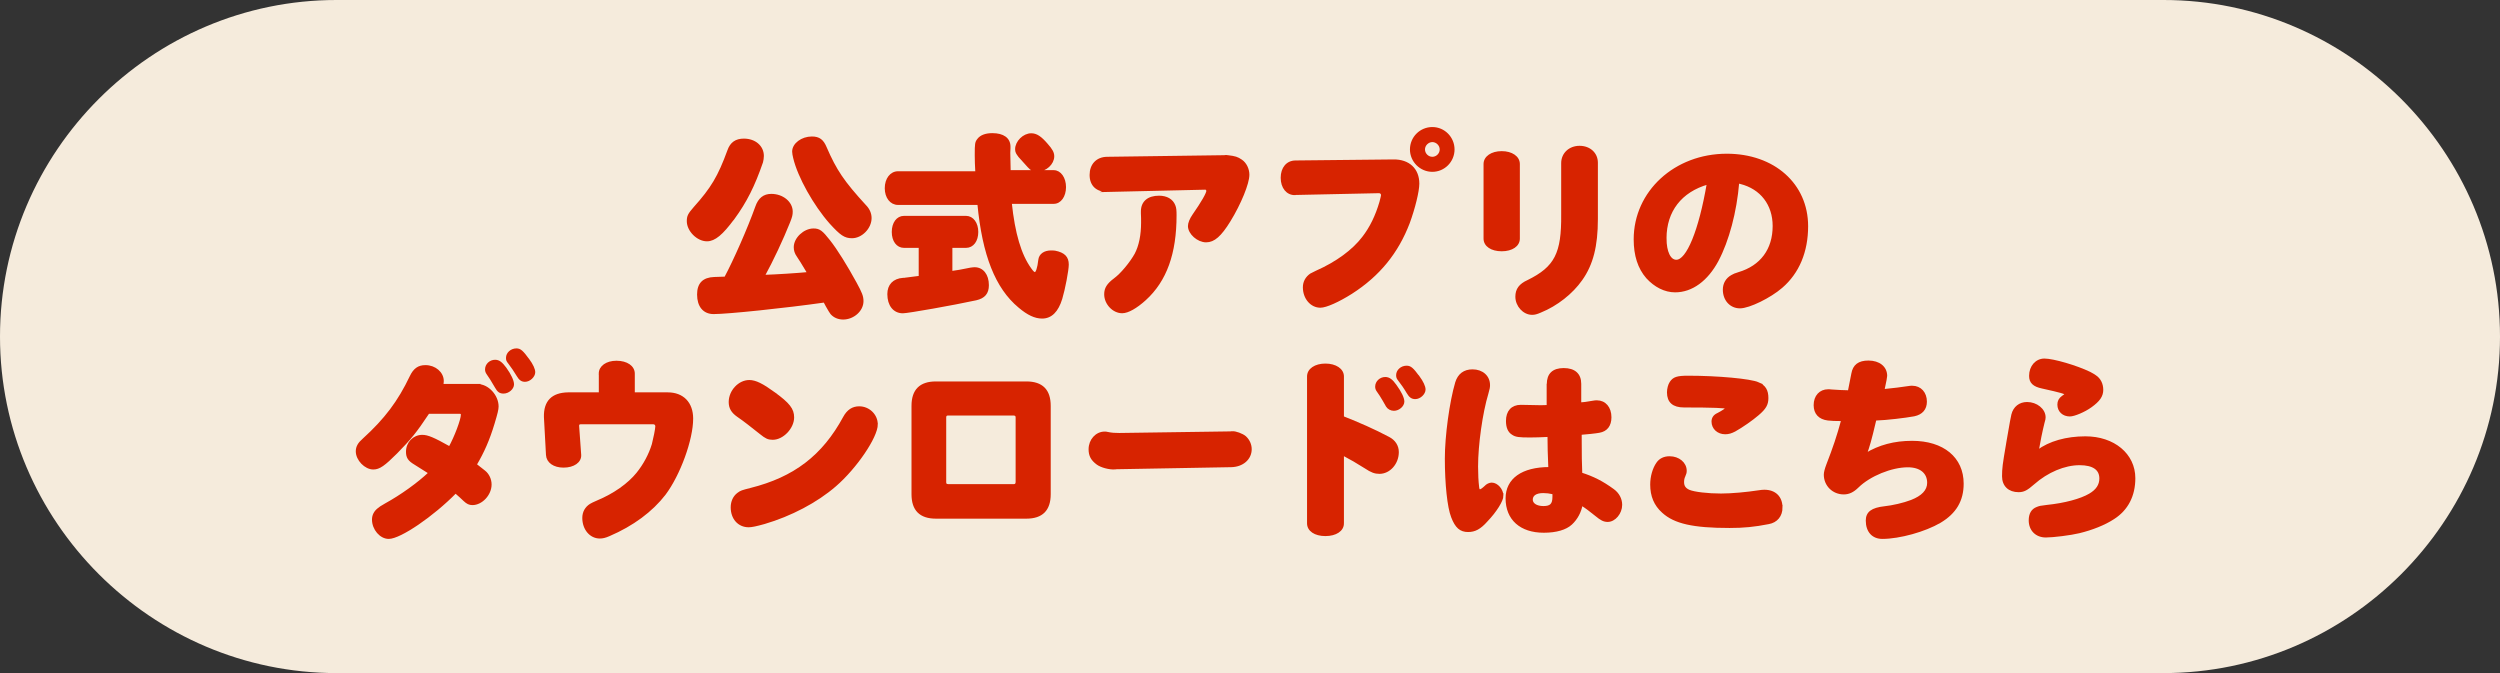 <?xml version="1.0" encoding="UTF-8"?>
<svg id="_レイヤー_2" data-name="レイヤー 2" xmlns="http://www.w3.org/2000/svg" viewBox="0 0 388.96 104.72">
  <rect x="0" y="0" width="388.96" height="104.72" fill="#333333" stroke="none"/>
  <defs>
    <style>
      .cls-1 {
        fill: #f5ebdc;
      }

      .cls-2 {
        fill: #d72300;
        stroke: #d72300;
        stroke-miterlimit: 10;
        stroke-width: .35px;
      }
    </style>
  </defs>
  <g id="design">
    <g>
      <path class="cls-1" d="M388.96,52.36c0,28.8-23.56,52.36-52.36,52.36H52.36C23.56,104.72,0,81.16,0,52.36h0C0,23.56,23.56,0,52.36,0h284.24c28.8,0,52.36,23.56,52.36,52.36h0Z"/>
      <g>
        <path class="cls-2" d="M114.09,34c-1.77,2.4-2.93,3.37-4.1,3.37-1.45,0-2.96-1.51-2.96-2.96,0-.76.16-1.07,1.01-2.05,2.74-3.06,3.81-4.85,5.3-8.92.41-1.17,1.17-1.7,2.4-1.7,1.7,0,2.93,1.07,2.93,2.52,0,.28-.06.72-.13.95-1.26,3.66-2.49,6.12-4.44,8.8ZM112.86,43.2c1.39-2.58,3.62-7.63,4.82-11,.44-1.26,1.17-1.86,2.33-1.86,1.73,0,3.15,1.17,3.15,2.58,0,.47-.06.76-.41,1.64-1.07,2.68-2.58,5.89-3.94,8.38,1.92-.06,5.3-.28,6.97-.44-.57-.95-.91-1.51-1.07-1.77l-.57-.88c-.35-.5-.47-.91-.47-1.39,0-1.36,1.48-2.74,2.9-2.74.88,0,1.26.28,2.43,1.77,1.1,1.39,2.65,3.88,4.1,6.53.88,1.61,1.07,2.11,1.07,2.84,0,1.42-1.42,2.68-2.99,2.68-.73,0-1.39-.28-1.83-.79q-.16-.19-.73-1.2l-.35-.66c-6.21.88-15.04,1.8-17.24,1.8-1.51,0-2.4-1.07-2.4-2.87,0-1.67.82-2.49,2.49-2.55l1.73-.06ZM123.42,23.59c0-1.17,1.36-2.18,2.9-2.18,1.1,0,1.67.44,2.14,1.58,1.54,3.56,2.74,5.33,6.12,9.02.57.57.85,1.23.85,1.92,0,1.51-1.42,2.96-2.87,2.96-1.1,0-1.7-.41-3.34-2.21-2.49-2.81-4.95-7.19-5.64-10.12-.09-.38-.16-.73-.16-.98Z"/>
        <path class="cls-2" d="M163.95,26.65c.98,0,1.73,1.07,1.73,2.46s-.73,2.43-1.73,2.43h-6.71c.5,4.79,1.48,8.13,3.06,10.31.35.5.54.66.73.66.28,0,.54-.76.69-2.08.09-.79.79-1.29,1.8-1.29.16,0,.38,0,.6.03,1.42.28,1.99.88,1.99,1.99,0,.88-.57,3.85-1.01,5.3-.6,1.95-1.58,2.93-2.96,2.93-1.07,0-2.18-.5-3.56-1.67-3.56-2.96-5.58-8.04-6.34-16.01h-12.52c-1.1,0-1.89-1.01-1.89-2.43s.79-2.46,1.89-2.46h12.2c-.06-1.17-.09-1.8-.09-2.68,0-1.8.03-1.99.38-2.43.41-.54,1.17-.82,2.18-.82,1.67,0,2.65.69,2.65,1.92v.25l-.03.72c0,.66.03,1.89.06,2.87h6.9ZM148,42.35c.69-.09,1.8-.28,3.03-.54.28-.03.44-.06.6-.06,1.23,0,2.05,1.04,2.05,2.62,0,1.23-.57,1.89-1.83,2.18-3.5.76-10.59,2.02-11.38,2.02-1.36,0-2.24-1.1-2.24-2.81,0-1.39.82-2.24,2.27-2.36.03.03.88-.09,2.11-.25l.5-.06v-4.7h-2.46c-1.04,0-1.73-.95-1.73-2.3s.69-2.33,1.73-2.33h9.65c1.01,0,1.73.98,1.73,2.33s-.69,2.3-1.73,2.3h-2.3v3.97ZM158.65,24.35c-.41-.47-.54-.73-.54-1.14,0-1.13,1.17-2.3,2.33-2.3.79,0,1.45.44,2.43,1.58.73.82.98,1.29.98,1.83,0,1.13-1.17,2.21-2.43,2.21-.63,0-.98-.16-1.39-.63q-.41-.47-1.39-1.54Z"/>
        <path class="cls-2" d="M172.32,29.68c-1.64.03-2.62-.88-2.62-2.46s.98-2.62,2.52-2.65l18.25-.25.28-.03.28.03c1.13.13,1.48.25,2.08.66.66.44,1.1,1.32,1.1,2.21,0,1.32-1.26,4.44-2.93,7.16-1.42,2.3-2.43,3.18-3.63,3.18-1.26,0-2.65-1.23-2.65-2.36,0-.44.25-1.07.69-1.7,1.36-1.96,2.18-3.37,2.18-3.81,0-.09-.25-.38-.35-.35l-.13.03-15.1.35ZM177.68,32.89c0-1.45.98-2.27,2.65-2.27,1.17,0,2.02.5,2.36,1.36.16.38.19.76.19,1.51,0,5.93-1.51,10.15-4.73,13.08-1.39,1.26-2.68,1.99-3.56,1.99-1.36,0-2.62-1.32-2.62-2.77,0-.91.38-1.54,1.48-2.36,1.07-.79,2.49-2.52,3.25-3.88.66-1.26,1.01-2.93,1.01-4.95,0-.5,0-.88-.03-1.42v-.28Z"/>
        <path class="cls-2" d="M201.48,30.18c-1.2.03-2.05-1.01-2.05-2.52s.85-2.52,2.14-2.52l15.23-.16c2.36-.03,3.85,1.36,3.85,3.59,0,1.17-.66,3.85-1.48,6.08-1.77,4.63-4.63,8.16-8.92,10.91-1.99,1.26-3.94,2.14-4.82,2.14-1.42,0-2.55-1.32-2.55-3,0-.82.38-1.51,1.07-1.99q.22-.13.88-.44c3.15-1.39,5.71-3.28,7.25-5.3,1.2-1.54,2.08-3.37,2.71-5.52.19-.76.25-.95.25-1.1,0-.28-.22-.47-.5-.47l-13.05.28ZM226.13,23.25c0,1.83-1.48,3.31-3.28,3.31s-3.31-1.48-3.31-3.31,1.48-3.31,3.31-3.31,3.28,1.51,3.28,3.31ZM221.53,23.25c0,.72.6,1.32,1.32,1.32s1.32-.6,1.32-1.32-.63-1.32-1.32-1.32-1.32.6-1.32,1.32Z"/>
        <path class="cls-2" d="M236.29,37.12c0,1.07-1.07,1.8-2.65,1.8s-2.65-.72-2.65-1.8v-11.6c0-1.07,1.1-1.83,2.65-1.83s2.65.76,2.65,1.83v11.6ZM248.43,34.09c0,4.19-.73,7.03-2.4,9.39-1.48,2.11-3.85,3.97-6.34,4.98-.63.28-.95.35-1.32.35-1.29,0-2.43-1.26-2.43-2.65,0-1.13.54-1.86,1.8-2.43,4.29-2.11,5.39-4.29,5.33-10.37v-7.98c0-1.45,1.14-2.52,2.68-2.52s2.68,1.01,2.68,2.46v8.76Z"/>
        <path class="cls-2" d="M267.21,40.52c-1.64,3.06-4,4.79-6.59,4.79-1.58,0-3.12-.79-4.35-2.14-1.29-1.48-1.92-3.44-1.92-5.93,0-7.38,6.27-13.15,14.31-13.15,7.31,0,12.48,4.6,12.48,11.1,0,3.94-1.36,7.22-3.97,9.46-1.77,1.54-5.04,3.15-6.46,3.15s-2.49-1.13-2.49-2.74c0-.91.44-1.67,1.23-2.11.32-.19.47-.25,1.07-.44,3.5-1.04,5.45-3.66,5.45-7.35,0-3.37-1.95-5.9-5.17-6.71-.09-.03-.22-.06-.38-.09-.38,4.6-1.58,9.08-3.22,12.17ZM259.11,37.09c0,2.11.66,3.5,1.7,3.5,1.73,0,3.66-4.67,4.92-12.07-4.22,1.2-6.62,4.29-6.62,8.57Z"/>
        <path class="cls-2" d="M74.34,59.93c1.54,0,3.06,1.64,3.06,3.31,0,.44-.16,1.1-.63,2.65-.76,2.52-1.58,4.38-2.77,6.4.82.66.88.69,1.36,1.07.6.47.95,1.26.95,2.02,0,1.54-1.39,3.03-2.81,3.03-.47,0-.79-.16-1.23-.57-.47-.47-.76-.69-1.39-1.26-3.56,3.63-8.64,7.09-10.4,7.09-1.26,0-2.43-1.36-2.43-2.84,0-.63.28-1.2.85-1.64.25-.22.32-.25,1.13-.73,2.4-1.32,5.04-3.21,6.81-4.89l-2.3-1.45c-.91-.54-1.2-.98-1.2-1.83,0-1.39,1.04-2.46,2.36-2.46.82,0,1.73.38,4.26,1.8.91-1.64,1.92-4.32,1.92-5.11,0-.22-.13-.32-.38-.32h-4.85l-.13.19c-1.8,2.71-2.71,3.85-4.85,6.02-1.92,1.92-2.68,2.46-3.59,2.46-1.23,0-2.55-1.36-2.55-2.65,0-.69.31-1.23,1.04-1.86,3.4-3.09,5.49-5.86,7.35-9.77.54-1.13,1.2-1.61,2.27-1.61,1.48,0,2.68,1.04,2.68,2.3,0,.19-.03.32-.06.63h5.55ZM78.63,57.31c.73,1.01,1.17,1.95,1.17,2.49,0,.63-.73,1.26-1.45,1.26-.54,0-.82-.19-1.17-.82-.63-1.07-.95-1.61-1.32-2.11-.16-.22-.22-.44-.22-.66,0-.72.63-1.32,1.39-1.32.57,0,.98.32,1.61,1.17ZM82.19,55.96c.6.82.91,1.51.91,1.95,0,.63-.73,1.32-1.42,1.32-.47,0-.79-.22-1.14-.82-.31-.54-.95-1.48-1.32-1.95-.28-.35-.32-.44-.32-.79,0-.69.66-1.29,1.45-1.29.57,0,.91.32,1.83,1.58Z"/>
        <path class="cls-2" d="M93.33,58.13c0-1.07,1.07-1.83,2.58-1.83,1.61,0,2.68.76,2.68,1.83v3.09h5.3c2.33,0,3.78,1.48,3.78,3.91,0,3.25-1.99,8.7-4.26,11.73-2.02,2.62-4.98,4.82-8.67,6.4-.57.25-.98.35-1.42.35-1.45,0-2.55-1.32-2.55-3.03,0-.88.41-1.61,1.14-2.05q.19-.13,1.04-.5c2.65-1.1,4.85-2.68,6.21-4.35,1.1-1.36,1.95-2.96,2.43-4.54.22-.85.54-2.4.54-2.81,0-.32-.22-.5-.54-.5h-11.19c-.35,0-.5.16-.47.47l.32,4.48c.06,1.04-1.01,1.8-2.58,1.8-1.48,0-2.49-.73-2.55-1.8l-.32-5.9c-.06-2.4,1.14-3.62,3.59-3.66h4.95v-3.09Z"/>
        <path class="cls-2" d="M120.42,61.16c2.3,1.67,2.96,2.52,2.96,3.78,0,1.61-1.61,3.31-3.15,3.31-.69,0-1.04-.16-1.89-.85-1.39-1.1-2.46-1.96-3.56-2.71-.85-.6-1.23-1.23-1.23-2.14,0-1.7,1.45-3.25,3.03-3.25.95,0,2.02.54,3.85,1.86ZM136.4,66.01c0,1.96-3.25,6.75-6.46,9.52-2.9,2.52-6.94,4.63-11.03,5.83-1.26.35-1.95.5-2.43.5-1.54,0-2.62-1.2-2.62-2.93,0-.88.35-1.64.98-2.11.47-.35.6-.38,1.95-.73,6.81-1.7,11.29-5.11,14.56-11.16.57-1.04,1.32-1.54,2.33-1.54,1.48,0,2.71,1.2,2.71,2.62Z"/>
        <path class="cls-2" d="M159.68,59.52c2.43,0,3.62,1.2,3.62,3.63v13.74c0,2.43-1.2,3.63-3.62,3.63h-14.06c-2.43,0-3.63-1.2-3.63-3.63v-13.74c0-2.43,1.2-3.63,3.63-3.63h14.06ZM147.04,75.03c0,.31.13.44.47.47h10.21c.31,0,.44-.16.47-.47v-10.09c0-.32-.16-.44-.47-.47h-10.21c-.32,0-.47.16-.47.47v10.09Z"/>
        <path class="cls-2" d="M191.61,67.27h.09c.5-.06,1.58.35,2.02.73.54.5.85,1.17.85,1.89,0,1.48-1.26,2.58-3,2.62l-17.84.32-.28.03c-.85.06-2.11-.28-2.71-.72-.85-.63-1.2-1.26-1.2-2.24,0-1.42,1.04-2.58,2.33-2.58.16,0,.22,0,.47.06.6.13,1.13.16,1.8.16l17.46-.25Z"/>
        <path class="cls-2" d="M208.92,81.43c0,1.07-1.1,1.8-2.71,1.8s-2.68-.73-2.68-1.8v-22.86c0-1.07,1.1-1.83,2.68-1.83s2.71.76,2.71,1.83v6.34c2.49.98,4.98,2.08,7.12,3.22.91.47,1.42,1.26,1.42,2.21,0,1.73-1.29,3.21-2.84,3.21-.69,0-1.23-.19-2.17-.82-1.45-.91-2.11-1.29-3.53-2.05v10.75ZM217.12,59.99c.76,1.04,1.2,1.95,1.2,2.49,0,.63-.73,1.26-1.45,1.26-.44,0-.85-.22-1.07-.57q-.03-.06-.5-.88c-.35-.6-.63-1.04-.95-1.48-.16-.22-.22-.41-.22-.66,0-.73.66-1.32,1.39-1.32.57,0,1.01.32,1.61,1.17ZM220.71,58.64c.57.79.91,1.51.91,1.96,0,.63-.73,1.32-1.42,1.32-.5,0-.82-.22-1.17-.82-.38-.66-.95-1.48-1.42-2.08-.16-.19-.22-.38-.22-.66,0-.69.66-1.29,1.45-1.29.57,0,.91.28,1.86,1.58Z"/>
        <path class="cls-2" d="M233.74,77.11c0,.76-1.04,2.43-2.46,3.91-1.04,1.17-1.83,1.58-2.87,1.58-1.17,0-1.86-.6-2.46-2.17-.6-1.51-.98-5.11-.98-9.08,0-3.56.73-8.83,1.61-11.82.38-1.23,1.23-1.89,2.52-1.89,1.51,0,2.55.95,2.55,2.27,0,.32-.03.54-.25,1.29-.91,3-1.61,8.01-1.61,11.38,0,1.2.06,2.36.16,3.15.03.41.13.57.31.57.16,0,.44-.19.82-.54.28-.32.69-.5,1.01-.5.82,0,1.64.95,1.64,1.86ZM240.83,59.77c0-1.54.82-2.33,2.46-2.33s2.55.79,2.55,2.27v3.06c.41,0,1.17-.09,1.99-.25.31-.06.41-.06.63-.06,1.23,0,2.08.98,2.08,2.46,0,1.26-.6,2.05-1.73,2.24-.44.09-2.18.28-2.9.32,0,3.5.03,4.7.09,6.21,1.86.6,3.25,1.29,4.98,2.55.79.57,1.23,1.42,1.23,2.3,0,1.29-1.01,2.49-2.08,2.49-.57,0-1.01-.22-1.8-.88-.95-.76-1.51-1.2-2.27-1.67-.19,1.13-.76,2.21-1.61,3s-2.33,1.23-4.26,1.23c-3.59,0-5.77-1.95-5.77-5.17,0-2.96,2.43-4.7,6.65-4.7-.09-1.95-.13-3.66-.13-5.04-1.23.06-1.99.09-2.9.09-1.7,0-2.21-.06-2.71-.41-.57-.35-.85-1.01-.85-1.99,0-1.48.79-2.33,2.14-2.33l3.12.06c.31,0,.5,0,1.07-.03v-3.4ZM241.71,76.73c-.6-.13-1.13-.19-1.61-.19-1.14,0-1.8.44-1.8,1.2,0,.69.73,1.17,1.83,1.17,1.17,0,1.58-.44,1.58-1.61v-.57Z"/>
        <path class="cls-2" d="M277.16,78.94c0,1.29-.76,2.21-1.99,2.43-2.24.44-3.88.6-6.08.6-5.67,0-8.54-.66-10.37-2.33-1.23-1.1-1.8-2.49-1.8-4.26,0-1.2.35-2.46.95-3.31.41-.6,1.07-.91,1.89-.91,1.39,0,2.49.91,2.49,2.08,0,.28-.03.41-.22.85-.13.25-.19.6-.19.91,0,.66.28,1.07.91,1.36.79.35,2.96.6,5.01.6,1.67,0,4-.22,5.83-.5.38-.06.66-.09.91-.09,1.64,0,2.65.98,2.65,2.58ZM273.54,59.64c1.01.44,1.42,1.1,1.42,2.3,0,.98-.35,1.58-1.45,2.52-.95.82-2.49,1.89-3.62,2.52-.54.28-.95.41-1.48.41-1.1,0-1.95-.76-1.95-1.8,0-.5.25-.92.82-1.17.69-.35,1.39-.82,1.39-.95,0-.16-2.18-.25-6.68-.25-1.64,0-2.46-.72-2.46-2.17,0-.54.16-1.17.41-1.54.47-.69.98-.88,2.71-.88,4.6,0,9.71.47,10.91,1.01Z"/>
        <path class="cls-2" d="M291.69,65.57c-.66,2.81-.98,3.91-1.42,5.11,2.11-1.29,4.48-1.92,7.22-1.92,4.82,0,7.85,2.52,7.85,6.49,0,2.62-1.13,4.51-3.5,5.93-2.36,1.39-6.31,2.49-8.98,2.49-1.48,0-2.4-1.01-2.4-2.68,0-1.23.79-1.83,2.74-2.05,1.26-.13,3.03-.54,4.16-.98,1.73-.66,2.65-1.61,2.65-2.84,0-1.61-1.2-2.59-3.18-2.59-2.58,0-5.96,1.39-7.79,3.18-.73.72-1.39,1.04-2.18,1.04-1.64,0-2.93-1.26-2.93-2.9q0-.5.38-1.51c1.04-2.68,1.64-4.45,2.33-7-1.23,0-1.7-.03-2.24-.09-1.32-.16-2.05-.95-2.05-2.21,0-1.39.85-2.3,2.08-2.3.13,0,.28,0,.5.03.79.06,2.08.13,2.74.13.22-1.04.44-2.24.54-2.74.22-1.29,1.01-1.89,2.49-1.89,1.64,0,2.74.88,2.74,2.21q0,.28-.38,2.02l-.06.22c1.39-.13,3.12-.35,3.85-.47.32-.06.47-.06.66-.06,1.26,0,2.11.95,2.11,2.3,0,1.13-.63,1.86-1.83,2.11-1.36.25-4.22.6-6.02.66l-.09.32Z"/>
        <path class="cls-2" d="M317.04,70.17c1.83-1.36,4.45-2.11,7.41-2.11,4.41,0,7.6,2.65,7.6,6.34,0,2.71-1.1,4.85-3.22,6.21-1.39.92-3.37,1.7-5.36,2.18-1.29.32-4.07.66-5.17.66-1.48,0-2.49-1.01-2.49-2.49,0-.98.38-1.64,1.13-1.92.41-.16.5-.19,1.54-.31,2.74-.28,5.26-.95,6.65-1.77,1.13-.66,1.67-1.48,1.67-2.52,0-1.45-1.1-2.24-3.25-2.24-2.36,0-5.04,1.13-7.19,3.03-1.04.92-1.54,1.17-2.3,1.17-1.48,0-2.4-.88-2.4-2.3,0-1.2.09-1.89.6-4.85l.06-.38c.6-3.47.66-3.78.79-4.35.28-1.13,1.14-1.8,2.27-1.8,1.45,0,2.71,1.01,2.71,2.21,0,.22-.03.35-.16.79-.31,1.23-.72,3.25-.88,4.26l-.03.22ZM321.14,61.6c.16-.13.25-.22.25-.28,0-.19-.79-.41-3.63-1.04-1.36-.28-1.89-.82-1.89-1.8,0-1.45.95-2.52,2.21-2.52,1.39,0,5.01,1.07,7.03,2.05.41.22.69.38.85.5.73.47,1.1,1.26,1.1,2.14,0,.95-.5,1.67-1.77,2.58-1.01.73-2.59,1.39-3.25,1.39-1.04,0-1.77-.69-1.77-1.67,0-.5.19-.88.63-1.2l.22-.16Z"/>
      </g>
    </g>
  </g>
</svg>